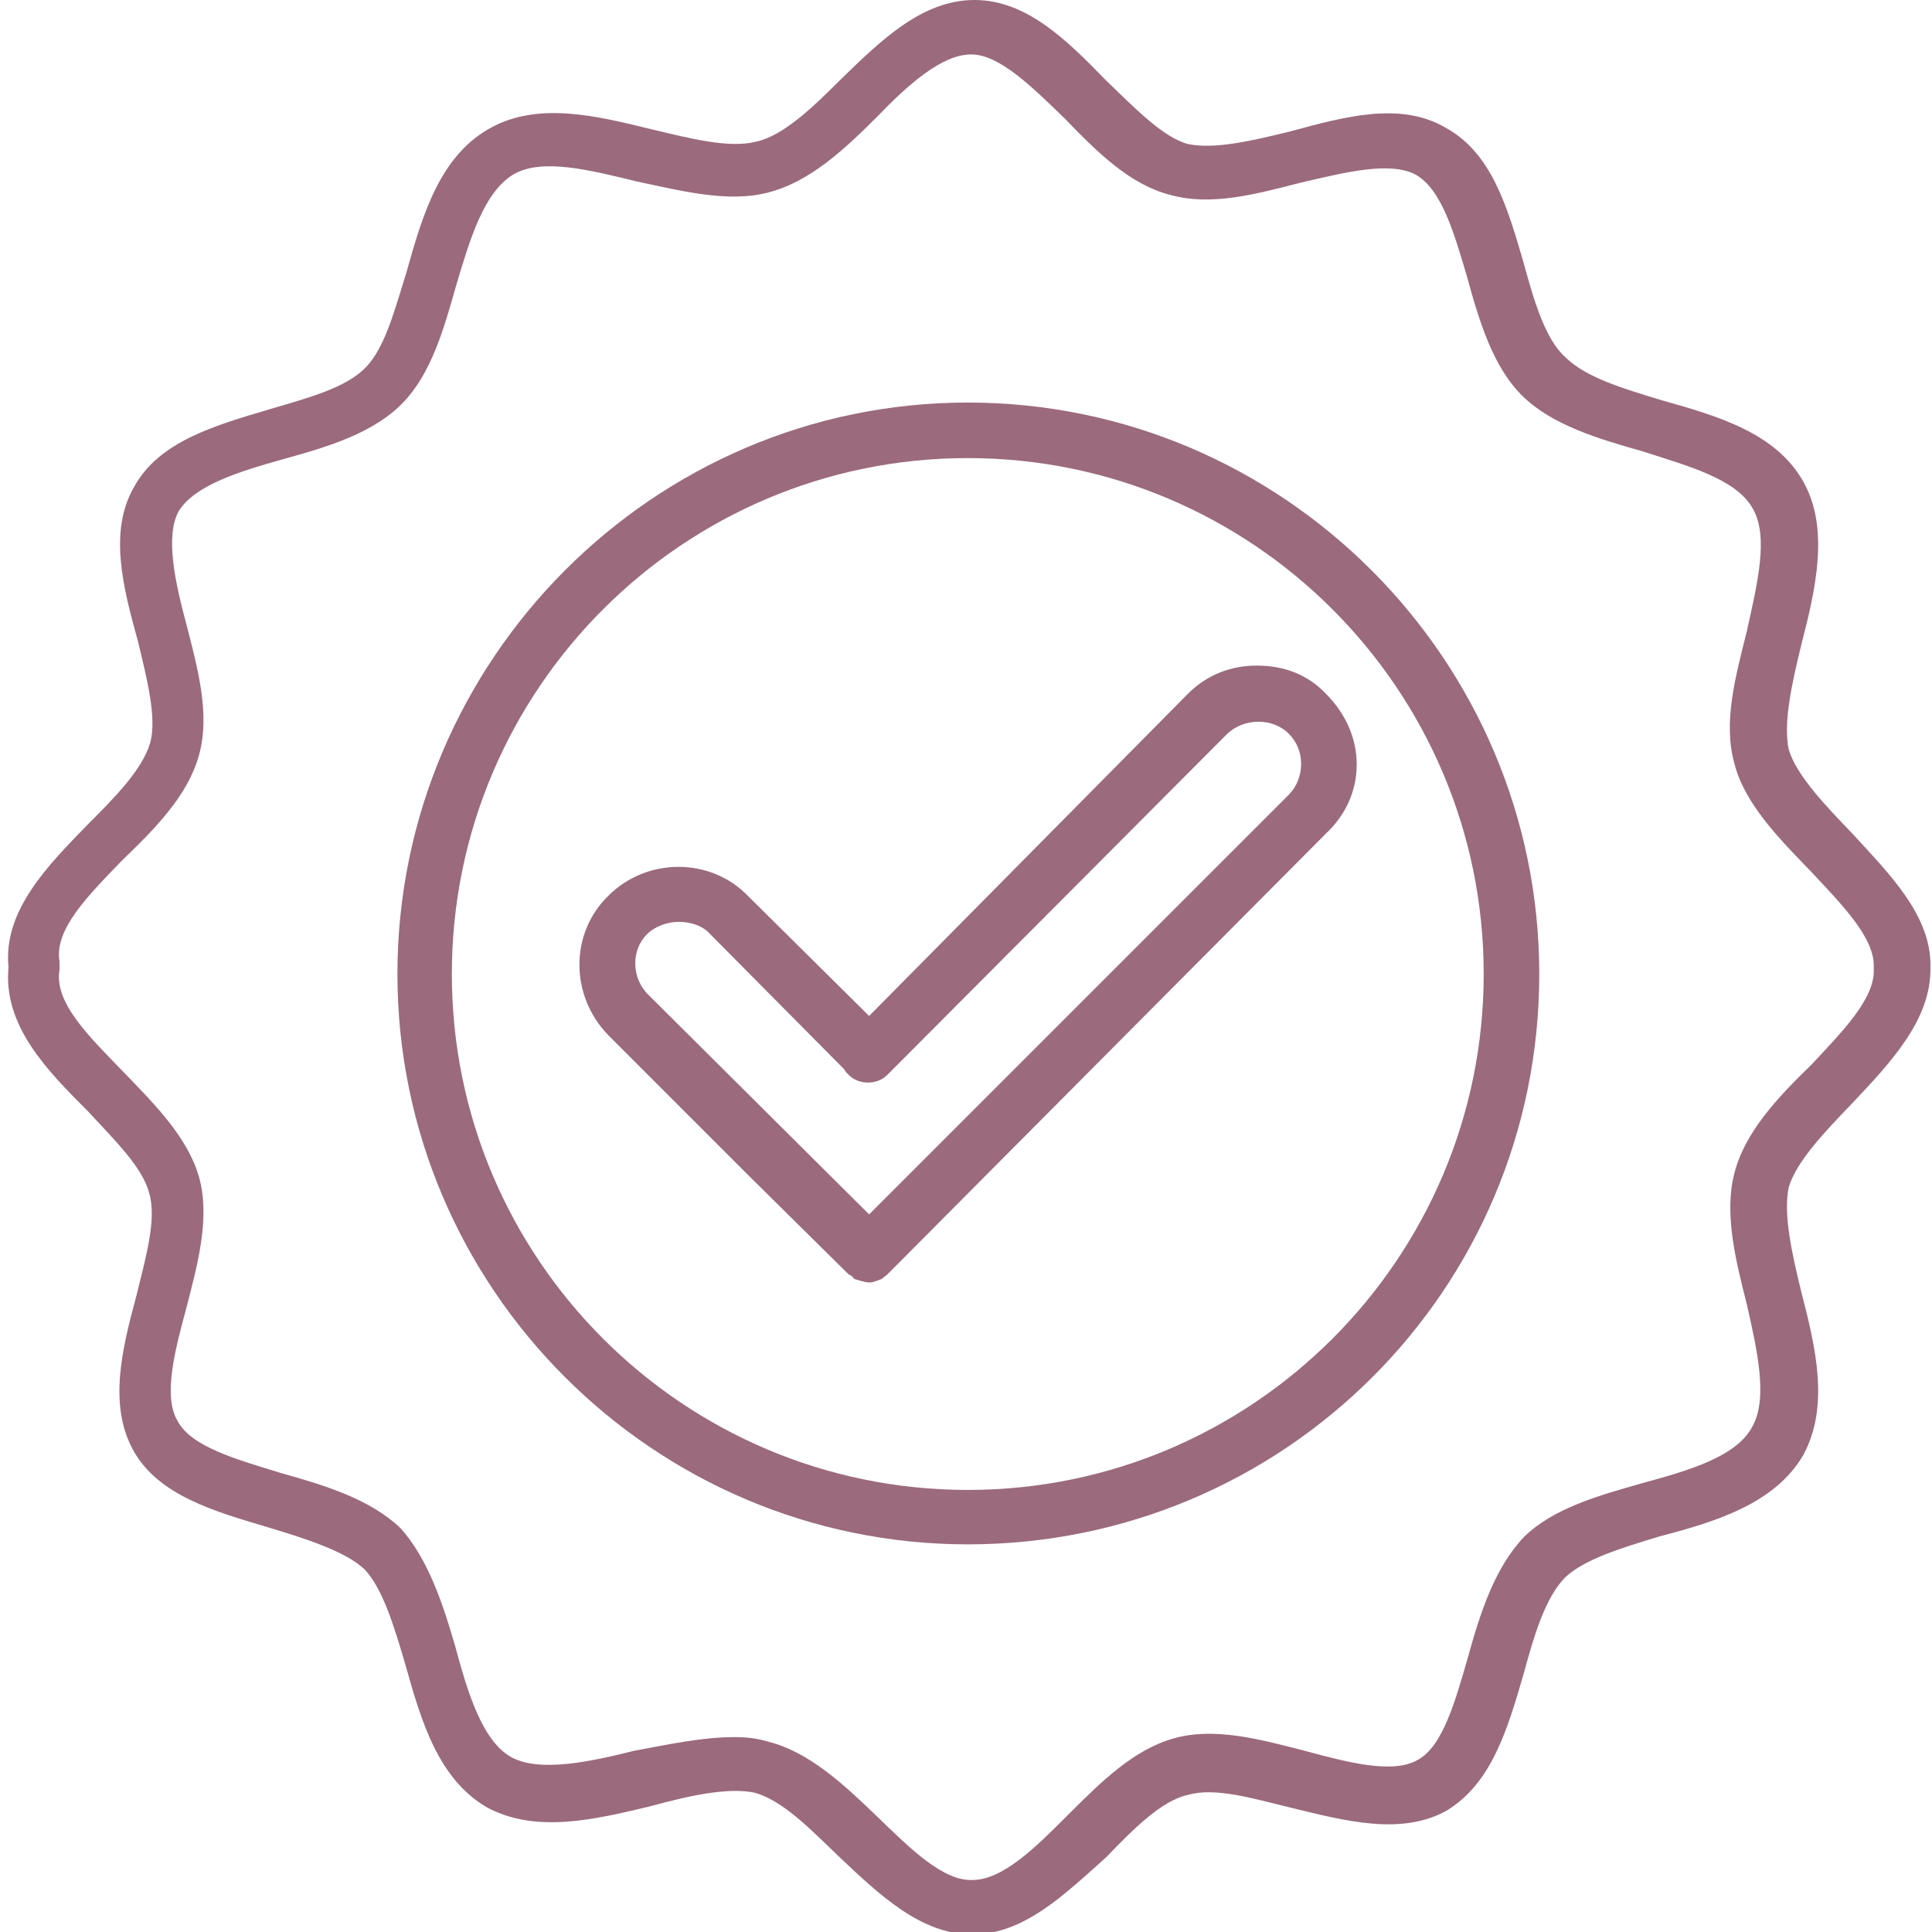 <svg version="1.0" preserveAspectRatio="xMidYMid meet" height="500" viewBox="0 0 375 375" zoomAndPan="magnify" width="500" xmlns:xlink="http://www.w3.org/1999/xlink" xmlns="http://www.w3.org/2000/svg"><defs><clipPath id="6cd05ebbbc"><path clip-rule="nonzero" d="M 1 0 L 374.719 0 L 374.719 375 L 1 375 Z M 1 0"></path></clipPath></defs><path fill-rule="evenodd" fill-opacity="1" d="M 187.844 299.758 C 126.879 299.758 77.141 250.02 77.141 189.055 C 77.141 128.09 126.879 78.133 187.844 78.133 C 249.027 78.133 298.77 128.09 298.77 189.055 C 298.77 250.461 249.027 299.758 187.844 299.758 Z M 187.844 88.914 C 132.602 88.914 87.703 133.812 87.703 189.055 C 87.703 244.297 132.602 289.195 187.844 289.195 C 243.086 289.195 287.984 244.297 287.984 189.055 C 287.984 133.812 243.086 88.914 187.844 88.914 Z M 187.844 88.914" fill="#9b6a7d"></path><path fill-rule="evenodd" fill-opacity="1" d="M 168.695 248.918 C 167.816 248.918 166.715 248.477 165.836 248.258 C 165.617 248.039 165.395 247.598 164.734 247.379 L 145.148 228.012 L 118.078 200.941 C 110.594 193.238 110.594 181.133 118.078 173.867 C 125.559 166.387 137.883 166.387 145.148 173.867 L 168.695 197.199 L 230.543 134.691 C 234.281 130.953 238.906 129.191 243.965 129.191 C 249.25 129.191 253.871 130.953 257.391 134.691 C 261.133 138.434 263.336 143.277 263.336 148.34 C 263.336 153.621 261.133 158.242 257.391 161.766 L 172.219 247.379 C 172 247.598 171.336 248.039 171.117 248.258 C 170.457 248.477 169.578 248.918 168.918 248.918 C 168.918 248.918 168.918 248.918 168.695 248.918 Z M 131.723 178.93 C 129.52 178.93 127.102 179.812 125.559 181.352 C 122.477 184.434 122.477 189.934 126 193.238 L 168.695 235.715 L 250.129 154.281 C 251.668 152.742 252.551 150.539 252.551 148.34 C 252.551 145.918 251.668 143.938 250.129 142.395 C 247.047 139.316 241.547 139.316 238.246 142.395 L 172.219 208.645 C 170.238 210.625 166.715 210.625 164.734 208.645 C 164.297 208.203 164.074 207.98 163.855 207.543 L 137.883 181.352 C 136.344 179.59 133.922 178.93 131.723 178.93 Z M 131.723 178.93" fill="#9b6a7d"></path><g clip-path="url(#6cd05ebbbc)"><path fill-rule="evenodd" fill-opacity="1" d="M 188.727 375.469 C 178.82 375.469 170.898 367.984 162.754 360.281 C 157.254 355 151.969 349.5 146.469 347.957 C 141.188 346.855 133.484 348.617 126.219 350.598 C 115.215 353.238 103.992 355.883 94.527 350.82 C 85.062 345.316 81.762 334.094 78.68 323.09 C 76.48 315.605 74.281 308.344 70.758 304.602 C 67.016 301.078 59.312 298.66 52.051 296.457 C 41.707 293.375 30.703 290.297 25.859 281.492 C 21.02 272.688 23.66 261.902 26.52 251.34 C 28.281 244.078 30.48 236.594 28.941 231.531 C 27.621 226.469 22.117 221.188 17.059 215.684 C 9.355 207.98 0.551 199.18 1.652 187.734 C 0.551 176.73 9.355 167.926 17.059 160.004 C 22.117 154.941 27.621 149.438 29.16 144.156 C 30.48 139.316 28.5 131.613 26.742 124.348 C 23.879 114.004 21.02 103 26.082 94.418 C 30.922 85.613 41.926 82.531 52.27 79.453 C 59.754 77.25 67.238 75.27 70.977 71.309 C 74.719 67.566 76.699 59.863 78.902 52.82 C 81.984 41.816 85.285 30.594 94.746 25.09 C 104.211 19.586 115.656 22.449 126.441 25.09 C 133.922 26.852 141.406 28.832 146.688 27.512 C 151.969 26.41 157.691 20.91 163.195 15.406 C 171.117 7.703 179.039 0 189.164 0 C 199.289 0 207.211 7.922 214.695 15.625 C 220.195 20.91 225.699 26.629 230.543 27.949 C 235.824 29.051 243.086 27.289 250.348 25.531 C 260.914 22.668 271.918 19.586 280.723 24.871 C 289.523 29.711 292.605 40.277 295.688 50.84 C 297.668 58.102 299.867 65.805 303.832 69.328 C 307.793 73.289 315.273 75.488 322.539 77.691 C 333.543 80.773 344.766 84.074 350.047 93.535 C 355.109 102.562 352.469 114.227 349.609 125.23 C 347.848 132.492 346.086 140.195 347.188 145.477 C 348.727 150.539 354.23 156.262 359.512 161.766 C 366.996 169.906 374.918 177.832 374.699 187.734 C 374.918 197.859 366.996 206.223 359.512 214.145 C 354.23 219.648 348.727 225.371 347.188 230.43 C 346.086 235.715 347.848 243.418 349.609 250.68 C 352.469 261.684 355.109 272.906 350.047 282.371 C 344.547 291.836 333.102 295.355 322.098 298.219 C 314.836 300.418 307.57 302.621 303.832 306.141 C 299.867 310.102 297.668 317.805 295.688 325.07 C 292.605 335.633 289.523 346.195 280.723 351.48 C 271.918 356.32 261.133 353.461 250.348 350.82 C 243.086 349.059 235.824 346.855 230.543 348.398 C 225.48 349.5 219.977 355 214.695 360.504 C 206.773 367.547 198.848 375.469 188.727 375.469 Z M 142.508 337.172 C 144.926 337.172 146.906 337.395 149.109 338.055 C 157.031 340.035 163.855 346.418 170.238 352.578 C 176.621 358.742 183.004 365.125 188.727 364.906 C 194.668 364.906 201.051 358.523 207.211 352.359 C 213.594 345.977 219.977 339.594 227.898 337.395 C 235.824 335.191 244.625 337.613 253.211 339.816 C 261.352 342.016 270.379 344.438 275.219 341.574 C 280.062 338.934 282.48 330.129 284.902 321.766 C 287.324 312.965 290.184 304.16 295.906 298.219 C 301.629 292.715 310.211 290.297 318.797 287.875 C 327.602 285.453 337.062 282.812 340.145 276.871 C 343.227 271.367 341.023 261.902 339.043 253.102 C 336.844 244.516 334.641 235.492 336.625 227.789 C 338.605 219.867 344.988 213.043 351.59 206.66 C 357.531 200.281 363.914 193.898 363.695 188.176 C 363.695 188.176 363.695 187.734 363.695 187.734 C 363.914 182.012 357.531 175.629 351.59 169.246 C 345.426 162.863 338.605 156.043 336.625 148.117 C 334.422 140.195 336.844 131.391 339.043 122.59 C 341.023 113.566 343.445 104.102 340.145 98.598 C 336.844 92.875 327.602 90.457 318.797 87.594 C 310.211 85.172 301.41 82.531 295.688 77.031 C 289.746 71.309 287.105 62.285 284.684 53.48 C 282.262 45.34 279.84 36.754 274.777 33.895 C 269.719 31.254 261.133 33.453 252.551 35.434 C 243.965 37.637 235.164 40.055 227.238 37.855 C 219.316 35.875 212.934 29.492 206.551 22.891 C 200.391 16.945 194.008 10.562 188.504 10.562 C 182.781 10.562 176.18 16.508 170.238 22.668 C 163.855 29.051 157.031 35.434 148.891 37.414 C 141.188 39.395 131.941 36.977 123.578 35.215 C 114.555 33.012 105.09 30.594 99.59 33.895 C 93.867 37.414 91.227 46.438 88.586 55.242 C 86.164 63.824 83.742 72.41 78.242 78.133 C 72.52 84.074 63.715 86.715 54.91 89.137 C 46.328 91.555 37.746 94.199 34.664 99.258 C 32.023 104.102 34.004 113.125 36.203 121.27 C 38.406 129.852 40.828 138.656 38.625 146.578 C 36.426 154.5 30.043 160.883 23.66 167.047 C 17.059 173.867 10.453 180.473 11.555 186.633 C 11.555 187.293 11.555 187.734 11.555 188.176 C 10.453 194.559 17.059 200.941 23.879 207.98 C 30.043 214.363 36.426 220.746 38.625 228.449 C 40.828 236.375 38.406 245.176 36.203 253.762 C 34.004 261.902 31.582 270.926 34.445 275.77 C 37.086 280.832 45.887 283.254 54.473 285.895 C 63.055 288.312 71.859 290.957 77.801 296.676 C 83.082 302.621 85.945 311.203 88.363 319.566 C 90.785 328.59 93.648 338.055 99.371 341.137 C 104.871 343.996 114.336 342.016 123.141 339.816 C 130.18 338.492 136.562 337.172 142.508 337.172 Z M 142.508 337.172" fill="#9b6a7d"></path></g></svg>